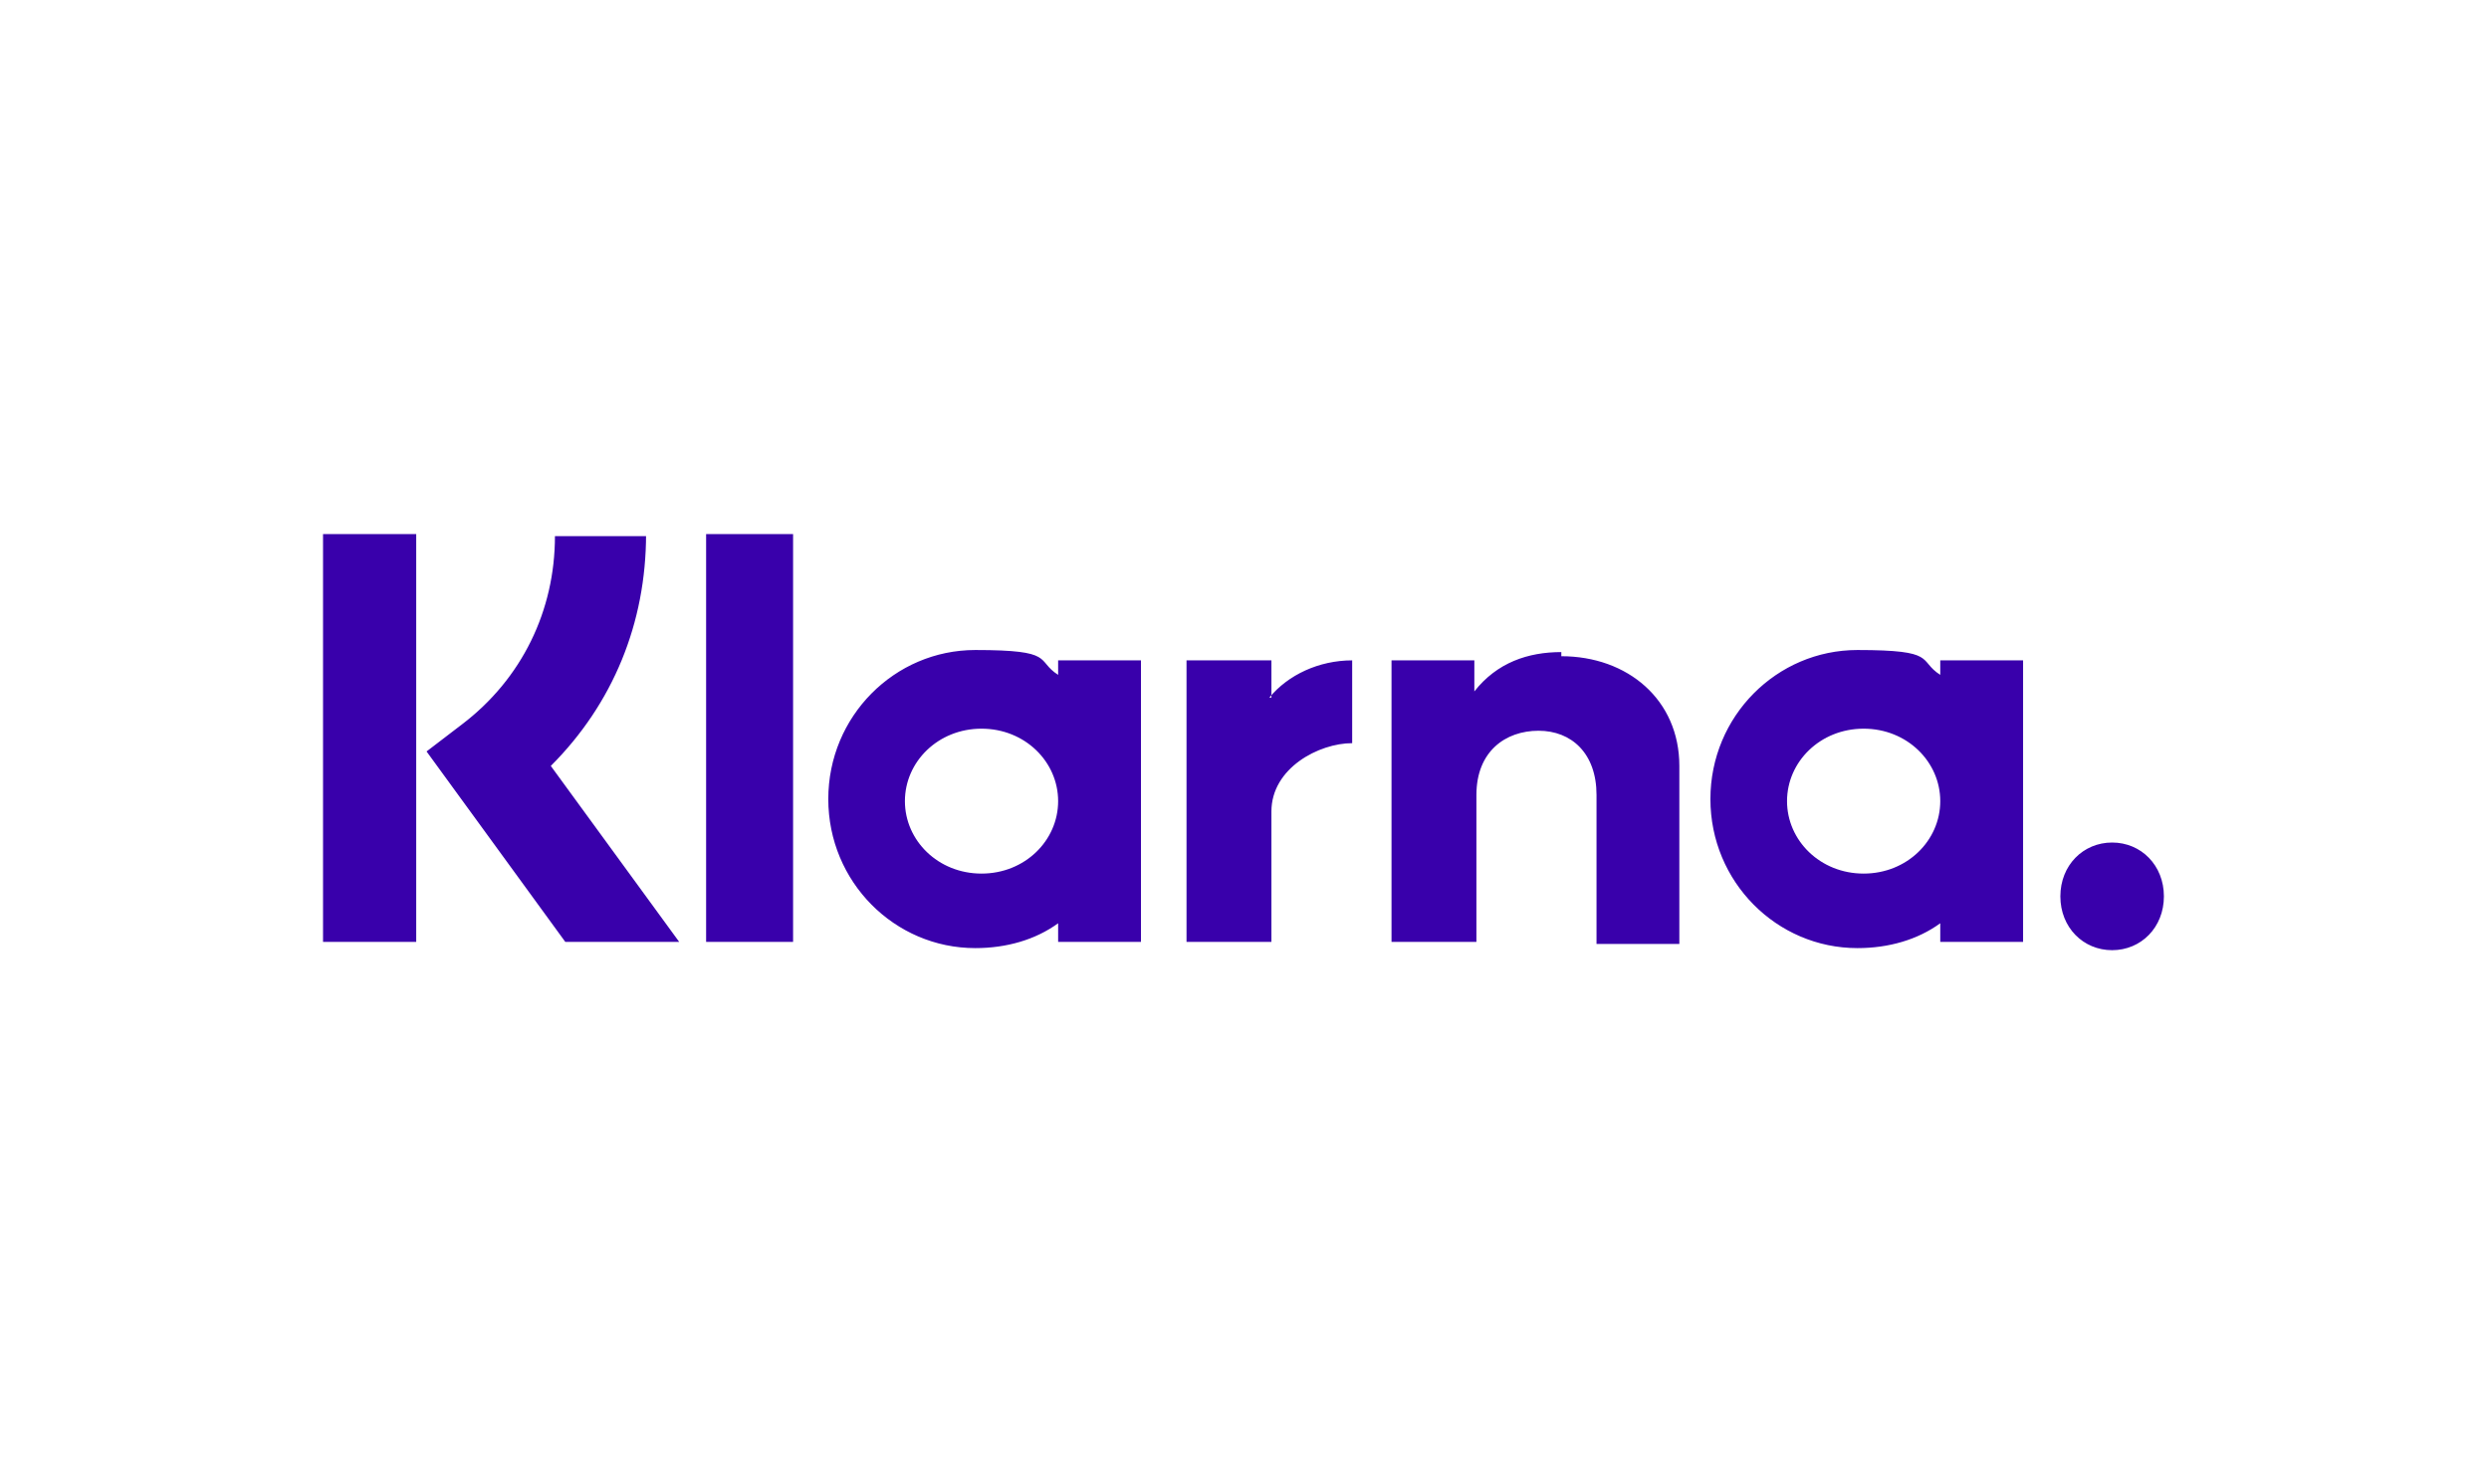 <?xml version="1.0" encoding="UTF-8"?>
<svg xmlns="http://www.w3.org/2000/svg" version="1.1" viewBox="0 0 120.2 71.7">
  <defs>
    <style>
      .cls-1 {
        fill: none;
      }

      .cls-2 {
        fill: #3900ab;
        fill-rule: evenodd;
      }
    </style>
  </defs>
  <!-- Generator: Adobe Illustrator 28.7.1, SVG Export Plug-In . SVG Version: 1.2.0 Build 142)  -->
  <g>
    <g id="Ebene_1">
      <g id="Ebene_1-2" data-name="Ebene_1">
        <rect class="cls-1" width="120.2" height="71.7"/>
        <path class="cls-2" d="M102,40.7c-1.4,0-2.5,1.1-2.5,2.6s1.1,2.6,2.5,2.6,2.5-1.1,2.5-2.6-1.1-2.6-2.5-2.6h0ZM93.7,38.7c0-1.9-1.6-3.5-3.7-3.5s-3.7,1.6-3.7,3.5,1.6,3.5,3.7,3.5,3.7-1.6,3.7-3.5ZM93.7,31.9h4v13.6h-4v-.9c-1.1.8-2.5,1.2-4,1.2-3.9,0-7.1-3.2-7.1-7.2s3.2-7.2,7.1-7.2,2.9.5,4,1.2v-.9h0v.2ZM61.4,33.7v-1.8h-4.1v13.6h4.1v-6.3c0-2.1,2.3-3.3,3.9-3.3s0,0,0,0v-4c-1.6,0-3.1.7-4,1.8h0ZM51.1,38.7c0-1.9-1.6-3.5-3.7-3.5s-3.7,1.6-3.7,3.5,1.6,3.5,3.7,3.5,3.7-1.6,3.7-3.5ZM51.1,31.9h4v13.6h-4v-.9c-1.1.8-2.5,1.2-4,1.2-3.9,0-7.1-3.2-7.1-7.2s3.2-7.2,7.1-7.2,2.9.5,4,1.2v-.9h0v.2ZM75.4,31.5c-1.6,0-3.1.5-4.2,1.9v-1.5h-4v13.6h4.1v-7.1c0-2.1,1.4-3.1,3-3.1s2.8,1.1,2.8,3.1v7.2h4v-8.6c0-3.2-2.5-5.3-5.7-5.3h0v-.2ZM34.1,45.5h4.2v-19.7h-4.2v19.7ZM15.6,45.5h4.5v-19.7h-4.5v19.7ZM31.2,25.8c0,4.3-1.6,8.2-4.6,11.2l6.2,8.5h-5.5l-6.7-9.2,1.7-1.3c2.9-2.2,4.5-5.5,4.5-9.1h4.4Z"/>
      </g>
    </g>
  </g>
</svg>